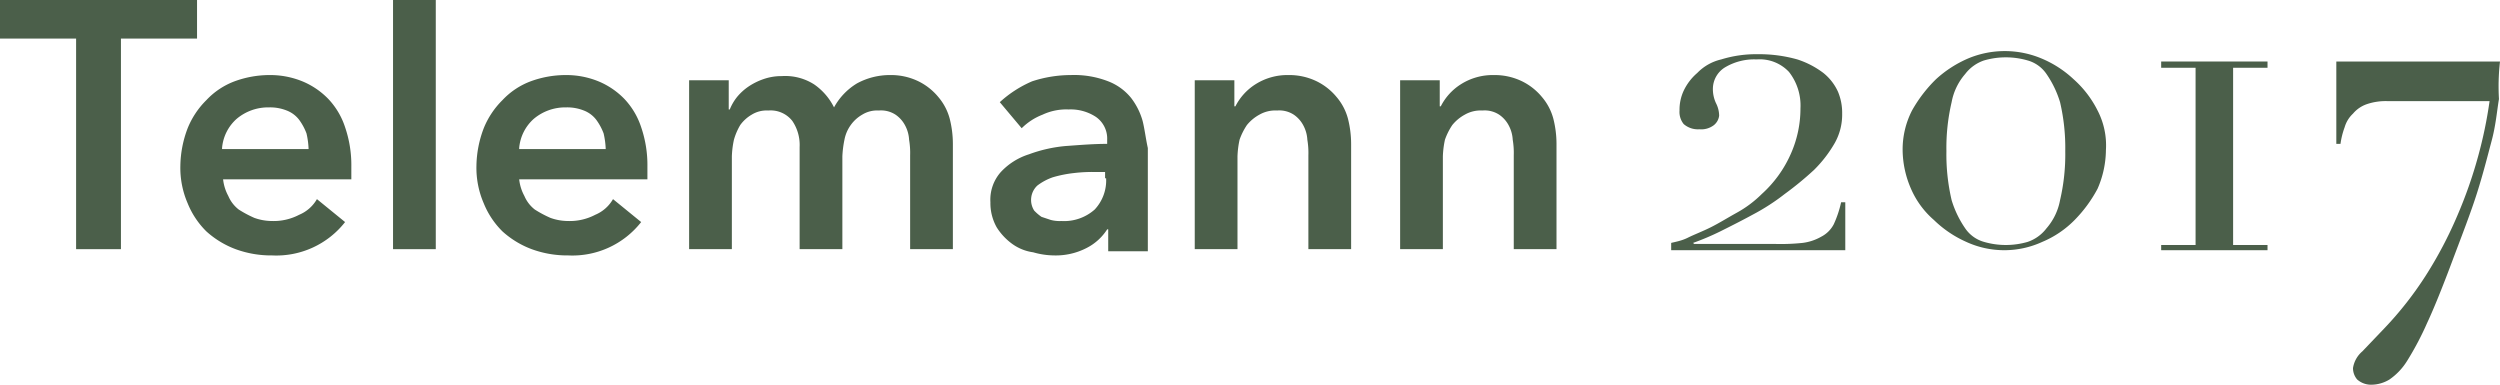 <svg id="Ebene_1" data-name="Ebene 1" xmlns="http://www.w3.org/2000/svg" viewBox="0 0 239.8 36.9"><defs><style>.cls-1{fill:#4b5f4a;}</style></defs><title>logo-claim</title><polygon class="cls-1" points="0 0 0 3.7 7.3 3.7 7.3 23.9 11.6 23.9 11.6 3.7 18.9 3.7 18.9 0 0 0"/><path class="cls-1" d="M21.5,14.2a4.21,4.21,0,0,1,1.4-2.8A4.69,4.69,0,0,1,26,10.3a4.31,4.31,0,0,1,1.7.3,2.73,2.73,0,0,1,1.2.9,5.39,5.39,0,0,1,.7,1.3,7.72,7.72,0,0,1,.2,1.5H21.5V14.2Zm11.8-2a7.18,7.18,0,0,0-1.6-2.7,7.39,7.39,0,0,0-2.5-1.7,8.15,8.15,0,0,0-3.1-.6,9.74,9.74,0,0,0-3.4.6A7.12,7.12,0,0,0,20,9.6a8,8,0,0,0-1.8,2.7,10.48,10.48,0,0,0-.7,3.6,8.57,8.57,0,0,0,.7,3.6A8,8,0,0,0,20,22.2a8.75,8.75,0,0,0,2.8,1.7,9.89,9.89,0,0,0,3.5.6,8.38,8.38,0,0,0,7-3.2l-2.7-2.2a3.53,3.53,0,0,1-1.7,1.5,5.26,5.26,0,0,1-2.6.6,5.08,5.08,0,0,1-1.7-.3,10.93,10.93,0,0,1-1.5-.8,3.25,3.25,0,0,1-1-1.3,4.28,4.28,0,0,1-.5-1.6H33.9V16a11.22,11.22,0,0,0-.6-3.8" transform="translate(-0.2 0)"/><rect class="cls-1" x="37.7" width="4.1" height="23.9"/><path class="cls-1" d="M50,14.2a4.21,4.21,0,0,1,1.4-2.8,4.69,4.69,0,0,1,3.1-1.1,4.31,4.31,0,0,1,1.7.3,2.73,2.73,0,0,1,1.2.9,5.39,5.39,0,0,1,.7,1.3,7.72,7.72,0,0,1,.2,1.5H50V14.2Zm11.7-2a7.18,7.18,0,0,0-1.6-2.7,7.39,7.39,0,0,0-2.5-1.7,8.15,8.15,0,0,0-3.1-.6,9.74,9.74,0,0,0-3.4.6,7.12,7.12,0,0,0-2.7,1.8,8,8,0,0,0-1.8,2.7,10.48,10.48,0,0,0-.7,3.6,8.57,8.57,0,0,0,.7,3.6,8,8,0,0,0,1.8,2.7,8.75,8.75,0,0,0,2.8,1.7,9.89,9.89,0,0,0,3.5.6,8.38,8.38,0,0,0,7-3.2L59,19.1a3.53,3.53,0,0,1-1.7,1.5,5.26,5.26,0,0,1-2.6.6,5.08,5.08,0,0,1-1.7-.3,10.93,10.93,0,0,1-1.5-.8,3.25,3.25,0,0,1-1-1.3,4.28,4.28,0,0,1-.5-1.6H62.3V16a11.22,11.22,0,0,0-.6-3.8" transform="translate(-0.2 0)"/><path class="cls-1" d="M87.5,23.9h4.1V13.8a9.86,9.86,0,0,0-.3-2.4,5.29,5.29,0,0,0-1.1-2.1,5.75,5.75,0,0,0-1.9-1.5,6,6,0,0,0-2.7-.6,6.6,6.6,0,0,0-3.2.8,6.1,6.1,0,0,0-2.2,2.3,5.85,5.85,0,0,0-1.9-2.2,5.13,5.13,0,0,0-3.1-.8,5.23,5.23,0,0,0-1.8.3,6.11,6.11,0,0,0-1.4.7,5.24,5.24,0,0,0-1.1,1,4.73,4.73,0,0,0-.7,1.2H70.1V7.7H66.3V23.9h4.1V15a8.75,8.75,0,0,1,.2-1.6,5.91,5.91,0,0,1,.6-1.4,3.57,3.57,0,0,1,1.1-1,2.73,2.73,0,0,1,1.6-.4,2.64,2.64,0,0,1,2.3,1,4.09,4.09,0,0,1,.7,2.5v9.8H81V15a10,10,0,0,1,.2-1.6,3.51,3.51,0,0,1,.6-1.4,3.46,3.46,0,0,1,1.1-1,2.73,2.73,0,0,1,1.6-.4,2.54,2.54,0,0,1,1.6.4,2.84,2.84,0,0,1,.9,1,3.26,3.26,0,0,1,.4,1.4,7.57,7.57,0,0,1,.1,1.5v9h0Z" transform="translate(-0.2 0)"/><path class="cls-1" d="M106.3,17.1a4.08,4.08,0,0,1-1.1,3,4.42,4.42,0,0,1-3.2,1.1,3.4,3.4,0,0,1-1-.1l-0.9-.3a4.35,4.35,0,0,1-.7-0.6,1.89,1.89,0,0,1,.3-2.4,5.3,5.3,0,0,1,1.5-.8,11.8,11.8,0,0,1,2-.4,14.77,14.77,0,0,1,2.1-.1h0.9v0.6h0.1Zm3.5-5.5a6.5,6.5,0,0,0-1.1-2.2,5.24,5.24,0,0,0-2.2-1.6,9,9,0,0,0-3.6-.6,11.93,11.93,0,0,0-3.7.6,11,11,0,0,0-3.1,2l2.1,2.5a5.78,5.78,0,0,1,2-1.3,5.34,5.34,0,0,1,2.5-.5,4.41,4.41,0,0,1,2.6.7,2.53,2.53,0,0,1,1.1,2.2v0.4c-1.3,0-2.5.1-3.9,0.2a13.54,13.54,0,0,0-3.6.8,6.25,6.25,0,0,0-2.7,1.7,4,4,0,0,0-1,2.9,4.75,4.75,0,0,0,.6,2.4,5.72,5.72,0,0,0,1.5,1.6,4.45,4.45,0,0,0,2,.8,7.47,7.47,0,0,0,2,.3,6.43,6.43,0,0,0,3.1-.7,5.06,5.06,0,0,0,2-1.8h0.1v2.1h3.8V14.2c-0.2-.9-0.3-1.8-0.5-2.6" transform="translate(-0.2 0)"/><path class="cls-1" d="M125.7,23.9h4.1V13.8a9.86,9.86,0,0,0-.3-2.4,5.29,5.29,0,0,0-1.1-2.1,5.75,5.75,0,0,0-1.9-1.5,6,6,0,0,0-2.7-.6,5.71,5.71,0,0,0-3.2.9,5.38,5.38,0,0,0-1.9,2.1h-0.1V7.7h-3.8V23.9h4.1V15a8.75,8.75,0,0,1,.2-1.6,6.11,6.11,0,0,1,.7-1.4,4,4,0,0,1,1.2-1,3.06,3.06,0,0,1,1.7-.4,2.54,2.54,0,0,1,1.6.4,2.84,2.84,0,0,1,.9,1,3.26,3.26,0,0,1,.4,1.4,7.57,7.57,0,0,1,.1,1.5v9h0Z" transform="translate(-0.2 0)"/><path class="cls-1" d="M145.4,23.9h4.1V13.8a9.86,9.86,0,0,0-.3-2.4,5.29,5.29,0,0,0-1.1-2.1,5.75,5.75,0,0,0-1.9-1.5,6,6,0,0,0-2.7-.6,5.71,5.71,0,0,0-3.2.9,5.38,5.38,0,0,0-1.9,2.1h-0.1V7.7h-3.8V23.9h4.1V15a8.75,8.75,0,0,1,.2-1.6,6.11,6.11,0,0,1,.7-1.4,4,4,0,0,1,1.2-1,3.06,3.06,0,0,1,1.7-.4,2.54,2.54,0,0,1,1.6.4,2.84,2.84,0,0,1,.9,1,3.26,3.26,0,0,1,.4,1.4,7.57,7.57,0,0,1,.1,1.5v9h0Z" transform="translate(-0.2 0)"/><path class="cls-1" d="M160.4,24h16.8V19.4h-0.4a10.33,10.33,0,0,1-.7,2.1,2.78,2.78,0,0,1-1.2,1.2,4.78,4.78,0,0,1-1.8.6,20.12,20.12,0,0,1-2.6.1h-7.8l-0.1-.1a24.9,24.9,0,0,0,2.6-1.1c1-.5,2-1,3.1-1.6a20.45,20.45,0,0,0,3.1-2,31.12,31.12,0,0,0,2.8-2.3,12.05,12.05,0,0,0,2-2.6,5.55,5.55,0,0,0,.7-2.8,5.22,5.22,0,0,0-.4-2.1A4.89,4.89,0,0,0,175.1,7a8.42,8.42,0,0,0-2.5-1.3,13.46,13.46,0,0,0-3.8-.5,11.3,11.3,0,0,0-3.5.5A4.65,4.65,0,0,0,163,7a5.15,5.15,0,0,0-1.3,1.7,4.33,4.33,0,0,0-.4,1.9,1.84,1.84,0,0,0,.4,1.3,2.07,2.07,0,0,0,1.5.5,2,2,0,0,0,1.4-.4,1.38,1.38,0,0,0,.5-0.9,2.66,2.66,0,0,0-.3-1.2,3.19,3.19,0,0,1-.3-1.4,2.43,2.43,0,0,1,1.1-2,5.45,5.45,0,0,1,3.1-.8,3.85,3.85,0,0,1,3.1,1.2,5.23,5.23,0,0,1,1.1,3.5,10.7,10.7,0,0,1-.9,4.3,11.32,11.32,0,0,1-2.8,3.9,10.77,10.77,0,0,1-2.4,1.8c-0.9.5-1.7,1-2.5,1.4s-1.6.7-2.2,1-1.2.4-1.6,0.5V24h-0.1Z" transform="translate(-0.2 0)"/><path class="cls-1" d="M197.8,19.2a5.68,5.68,0,0,1-1.3,2.7,3.8,3.8,0,0,1-1.8,1.3,7.5,7.5,0,0,1-4.2,0,3.24,3.24,0,0,1-1.8-1.3,9.71,9.71,0,0,1-1.3-2.7,19.23,19.23,0,0,1-.5-4.7,19.23,19.23,0,0,1,.5-4.7,5.68,5.68,0,0,1,1.3-2.7,3.8,3.8,0,0,1,1.8-1.3,7.5,7.5,0,0,1,4.2,0,3.24,3.24,0,0,1,1.8,1.3,9.71,9.71,0,0,1,1.3,2.7,19.23,19.23,0,0,1,.5,4.7,19.23,19.23,0,0,1-.5,4.7m3.6-8.6a10,10,0,0,0-2.3-3,10.29,10.29,0,0,0-3.1-2,9.1,9.1,0,0,0-7,0,11,11,0,0,0-3.1,2,13.31,13.31,0,0,0-2.3,3,8.19,8.19,0,0,0-.9,3.8,9.46,9.46,0,0,0,.8,3.7,8.35,8.35,0,0,0,2.2,3,10.62,10.62,0,0,0,3.1,2.1,8.73,8.73,0,0,0,7.3,0,9.45,9.45,0,0,0,3.1-2.1,12.88,12.88,0,0,0,2.2-3,9.46,9.46,0,0,0,.8-3.7,7.26,7.26,0,0,0-.8-3.8" transform="translate(-0.2 0)"/><polygon class="cls-1" points="207.3 24 217.5 24 217.5 23.5 214.2 23.5 214.2 6.5 217.5 6.5 217.5 5.9 207.3 5.9 207.3 6.5 210.6 6.5 210.6 23.5 207.3 23.5 207.3 24"/><path class="cls-1" d="M240,5.9H224.3v7.9h0.4a7.49,7.49,0,0,1,.4-1.6,2.87,2.87,0,0,1,.8-1.3,3,3,0,0,1,1.3-.9,5.62,5.62,0,0,1,2-.3H239a41.9,41.9,0,0,1-1.1,5.3,43,43,0,0,1-2,5.7,39.12,39.12,0,0,1-3,5.7,33.32,33.32,0,0,1-4,5.1l-2.1,2.2a2.63,2.63,0,0,0-.9,1.6,1.67,1.67,0,0,0,.4,1.1,2,2,0,0,0,1.4.5,3.37,3.37,0,0,0,1.7-.5,6,6,0,0,0,1.7-1.8A28.53,28.53,0,0,0,233,31c0.7-1.5,1.5-3.5,2.4-5.9s1.8-4.7,2.4-6.6,1-3.5,1.4-5,0.5-2.8.7-4a21,21,0,0,1,.1-3.6" transform="translate(-0.2 0)"/></svg>